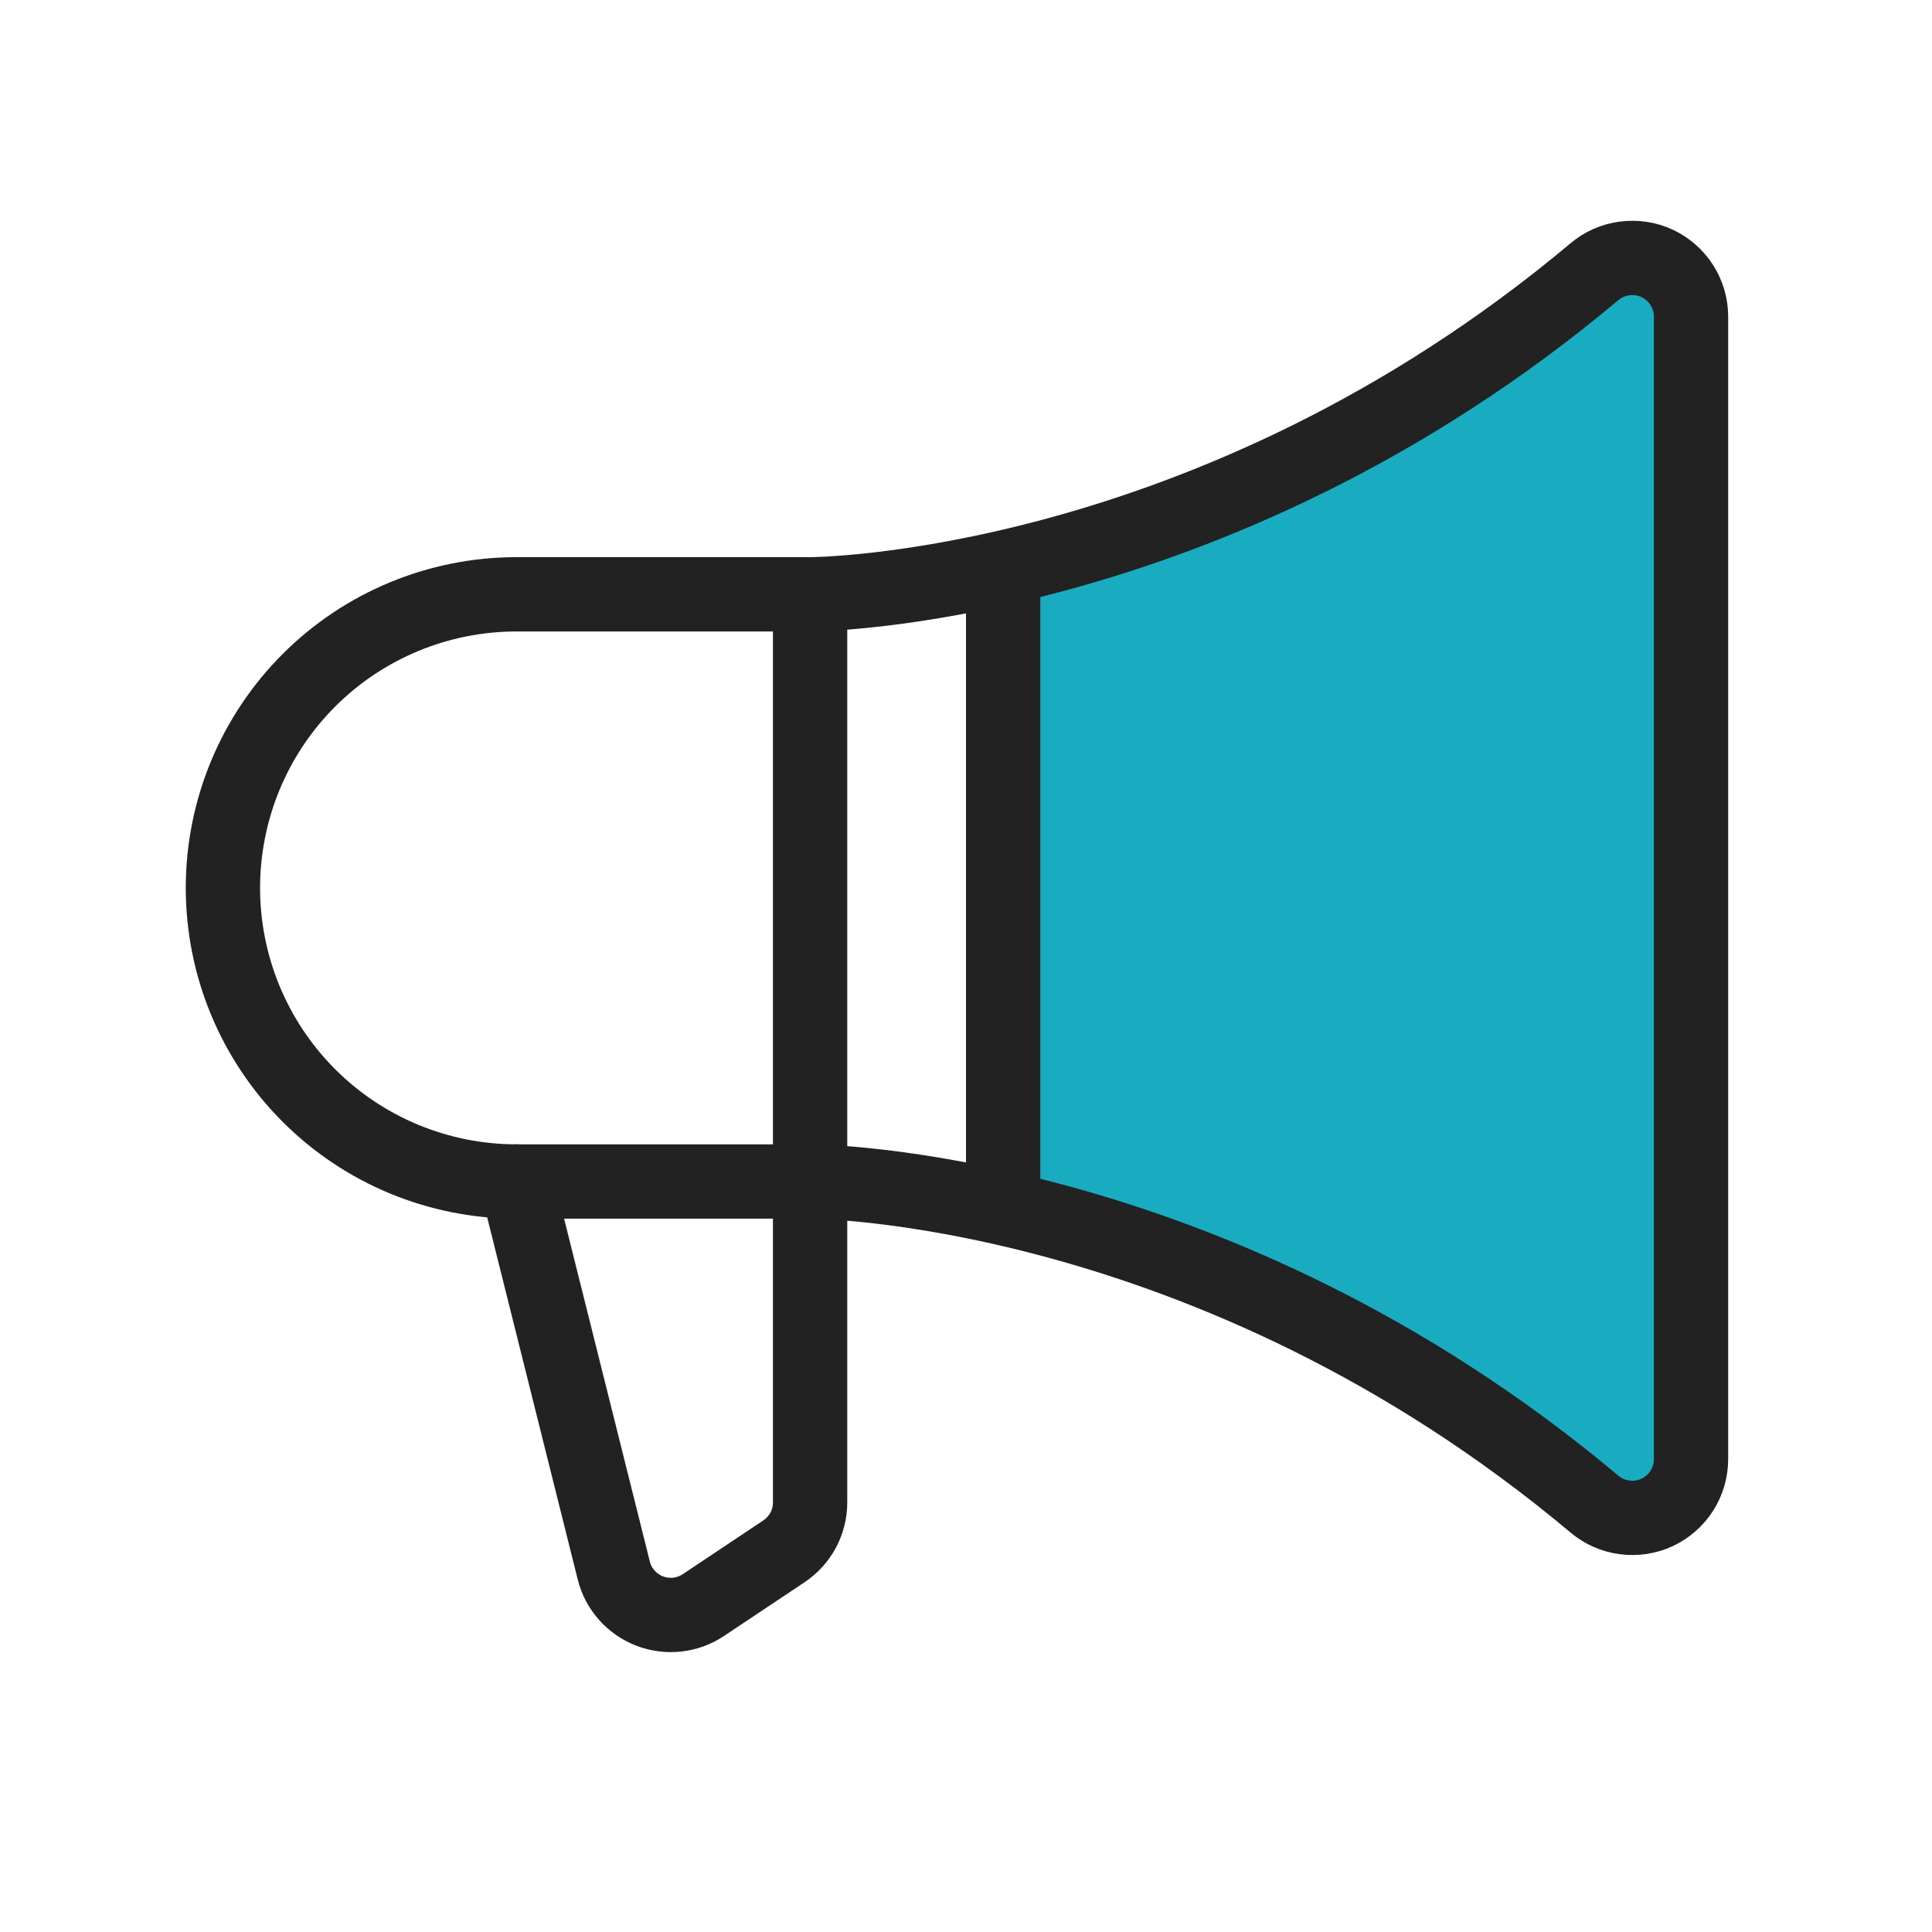 <svg width="26" height="26" viewBox="0 0 26 26" fill="none" xmlns="http://www.w3.org/2000/svg">
<path d="M13.273 16V7.39H14.246L16.191 6.903L20.082 4.958L22.027 3.499L23 3.985V19.548L22.027 20.52L20.568 19.548L17.65 17.602L15.219 16.63L13.273 16Z" fill="#19ACC0"/>
<path d="M10.902 7.998V20.219C10.902 20.349 10.87 20.477 10.809 20.592C10.747 20.707 10.659 20.804 10.55 20.877L9.465 21.601C9.359 21.671 9.239 21.715 9.113 21.729C8.987 21.742 8.859 21.726 8.741 21.68C8.623 21.634 8.518 21.561 8.434 21.466C8.35 21.371 8.29 21.258 8.26 21.135L6.951 15.9" stroke="#222222" stroke-linecap="round" stroke-linejoin="round"/>
<path d="M6.951 15.9C5.903 15.9 4.898 15.484 4.157 14.743C3.416 14.002 3 12.997 3 11.949C3 10.901 3.416 9.896 4.157 9.155C4.898 8.414 5.903 7.998 6.951 7.998H10.903C10.903 7.998 16.282 7.998 21.458 3.656C21.573 3.559 21.713 3.497 21.863 3.478C22.012 3.458 22.163 3.481 22.3 3.544C22.436 3.608 22.552 3.709 22.633 3.836C22.714 3.963 22.757 4.11 22.757 4.26V19.638C22.757 19.788 22.714 19.935 22.633 20.062C22.552 20.189 22.436 20.29 22.3 20.354C22.163 20.417 22.012 20.44 21.863 20.42C21.713 20.401 21.573 20.339 21.458 20.242C16.282 15.9 10.903 15.9 10.903 15.9H6.951Z" stroke="#222222" stroke-linecap="round" stroke-linejoin="round"/>
<line x1="13.5" y1="8" x2="13.5" y2="16" stroke="#222222"/>
</svg>
